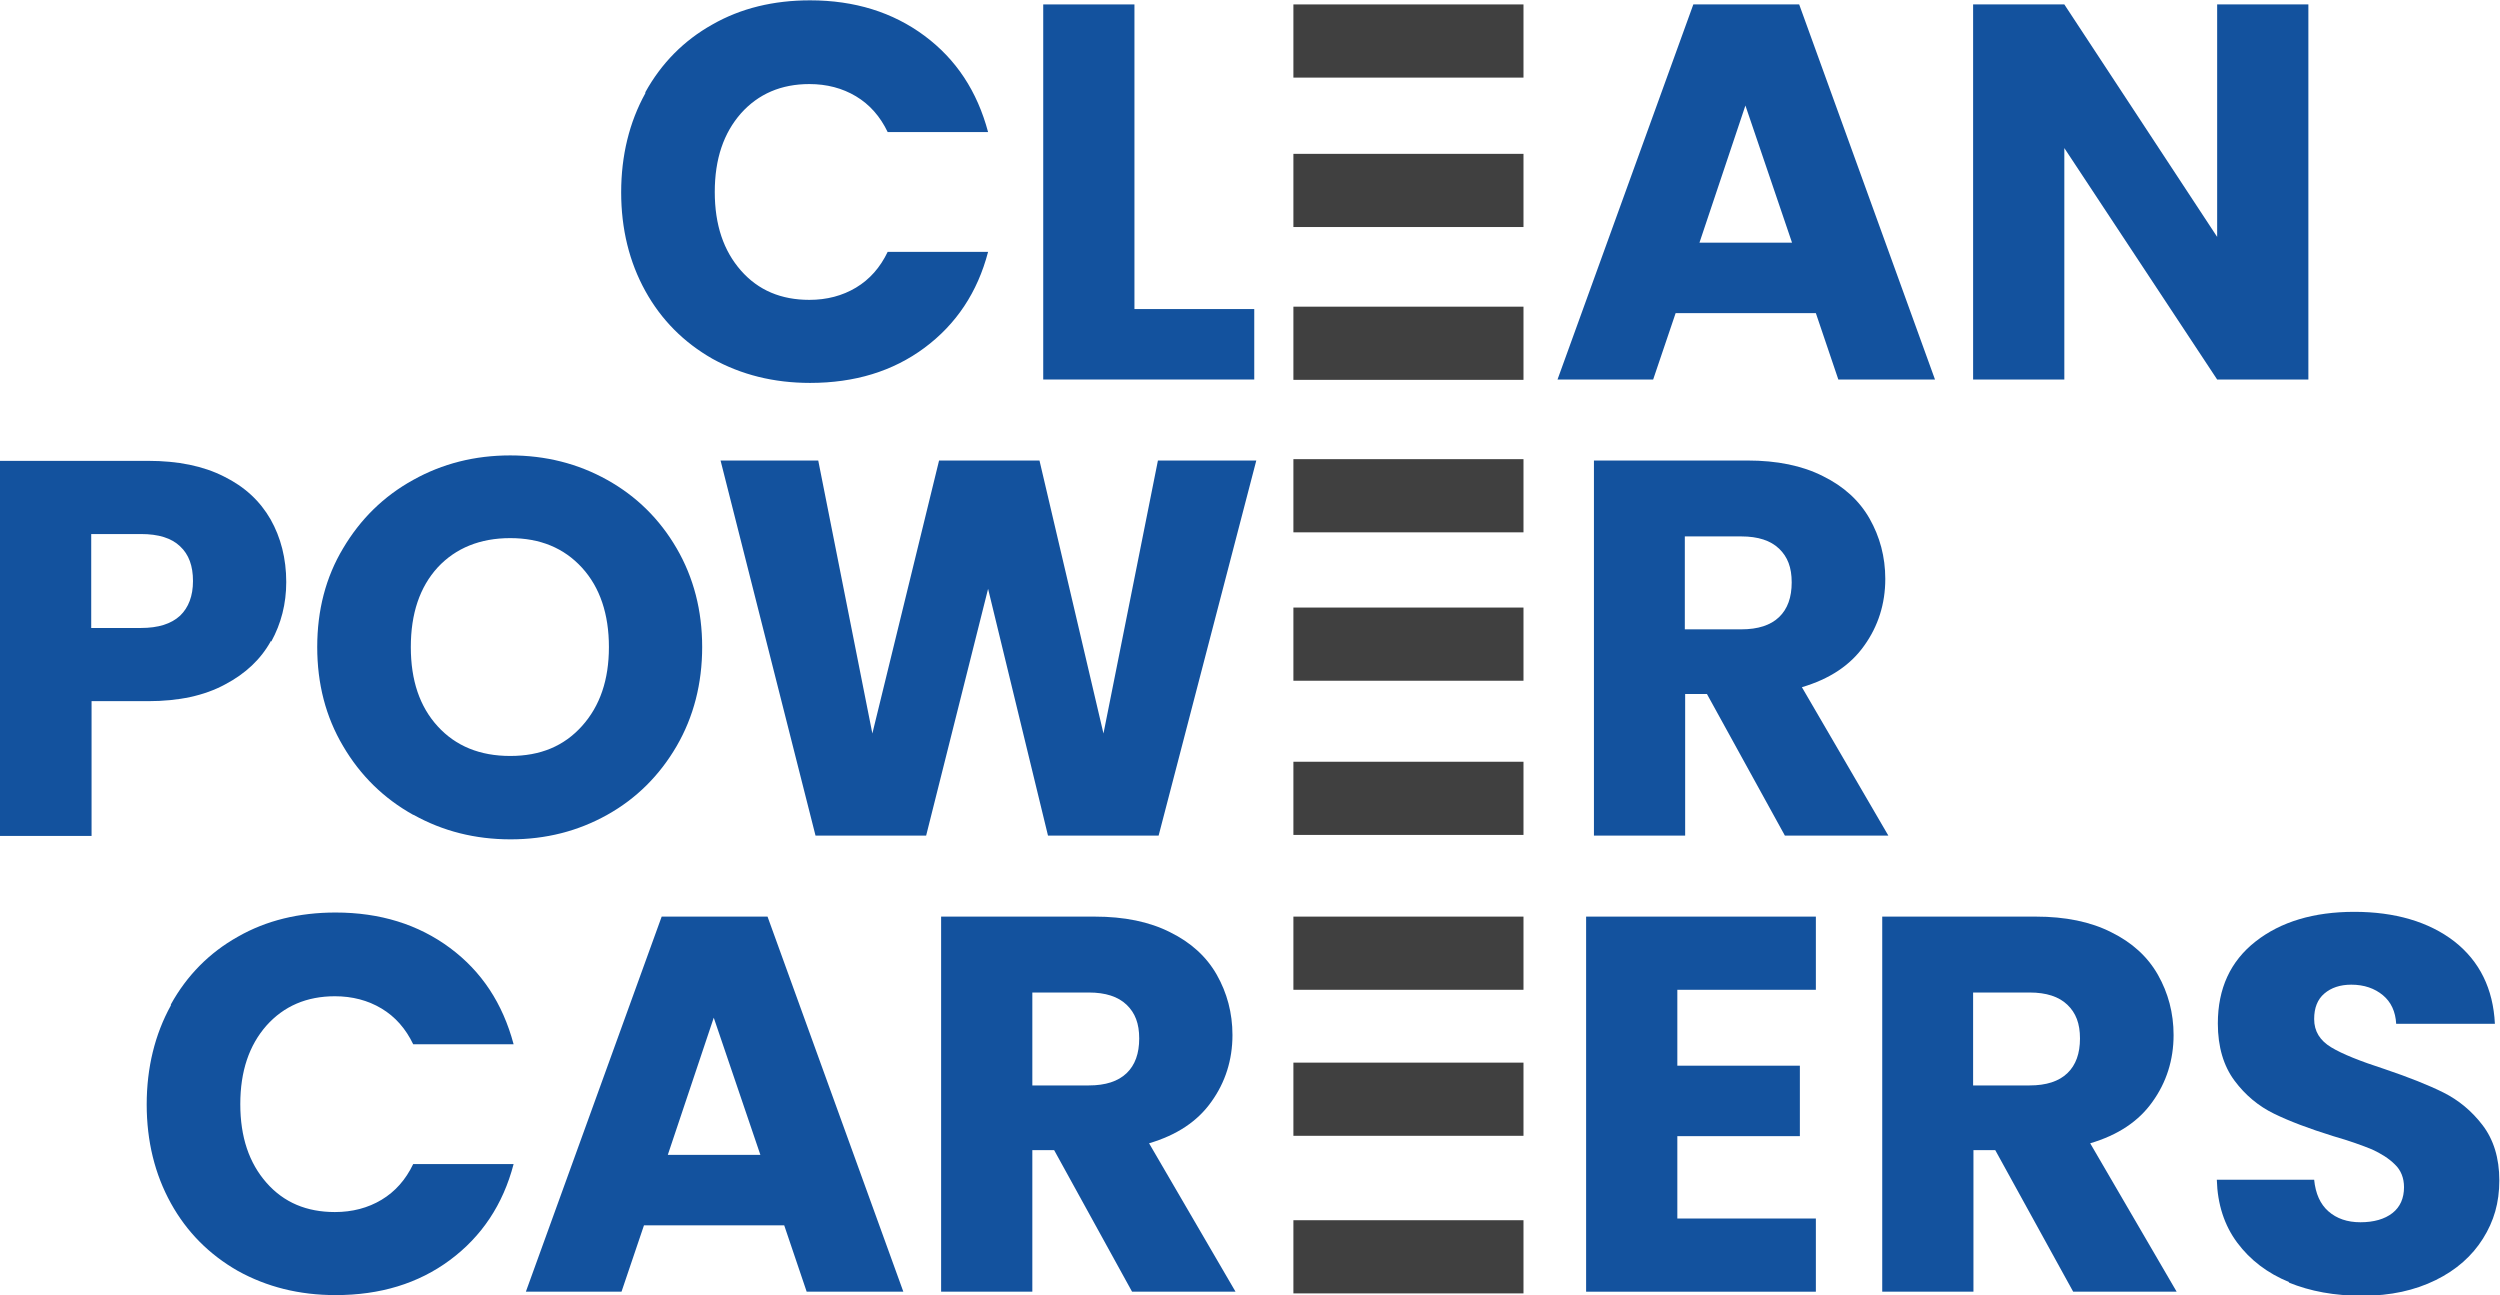 <?xml version="1.0" encoding="UTF-8"?><svg id="Layer_2" xmlns="http://www.w3.org/2000/svg" viewBox="0 0 73.45 38.06"><defs><style>.cls-1{fill:#404040;}.cls-2{fill:#13529e;}</style></defs><g id="Layer_1-2"><path class="cls-2" d="M18.96,2.71c.47-.85,1.13-1.52,1.97-1.99.84-.48,1.8-.71,2.87-.71,1.31,0,2.43.35,3.36,1.04.93.69,1.55,1.63,1.87,2.83h-2.95c-.22-.46-.53-.81-.93-1.05-.4-.24-.86-.36-1.37-.36-.83,0-1.5.29-2.01.86-.51.58-.77,1.34-.77,2.31s.26,1.73.77,2.31c.51.58,1.18.86,2.01.86.51,0,.97-.12,1.37-.36.4-.24.71-.59.93-1.05h2.95c-.31,1.19-.94,2.13-1.87,2.82-.93.69-2.05,1.03-3.36,1.03-1.07,0-2.02-.24-2.87-.71-.84-.48-1.5-1.14-1.97-1.99-.47-.85-.71-1.82-.71-2.9s.24-2.06.71-2.91Z"/><path class="cls-2" d="M33.33,9.08h3.52v2.07h-6.2V.13h2.68v8.95Z"/><path class="cls-2" d="M53.34,9.2h-4.11l-.66,1.95h-2.81L49.75.13h3.11l3.99,11.02h-2.84l-.66-1.95ZM52.65,7.13l-1.37-4.03-1.35,4.03h2.72Z"/><path class="cls-2" d="M67.82,11.15h-2.68l-4.49-6.8v6.8h-2.68V.13h2.68l4.49,6.83V.13h2.68v11.02Z"/><path class="cls-2" d="M7.96,18.83c-.29.53-.74.96-1.35,1.28-.61.33-1.36.49-2.26.49h-1.66v3.96H0v-11.02h4.35c.88,0,1.62.15,2.23.46.61.3,1.06.72,1.37,1.26.3.53.46,1.15.46,1.84,0,.64-.15,1.22-.44,1.75ZM5.29,18.09c.25-.24.38-.58.38-1.02s-.12-.78-.38-1.02c-.25-.24-.63-.36-1.15-.36h-1.46v2.76h1.46c.51,0,.89-.12,1.15-.36Z"/><path class="cls-2" d="M12.14,23.94c-.86-.48-1.55-1.15-2.06-2.02-.51-.86-.76-1.83-.76-2.91s.25-2.05.76-2.9c.51-.86,1.19-1.53,2.06-2.01.86-.48,1.81-.72,2.85-.72s1.99.24,2.85.72c.86.48,1.54,1.15,2.04,2.01s.75,1.83.75,2.9-.25,2.05-.75,2.91c-.5.86-1.18,1.54-2.04,2.02s-1.8.72-2.84.72-1.99-.24-2.85-.72ZM17.1,21.33c.53-.59.79-1.36.79-2.32s-.26-1.75-.79-2.33c-.53-.58-1.23-.87-2.11-.87s-1.6.29-2.13.86c-.53.58-.79,1.36-.79,2.34s.26,1.75.79,2.33,1.24.87,2.13.87,1.58-.29,2.11-.88Z"/><path class="cls-2" d="M36.91,13.53l-2.87,11.02h-3.25l-1.76-7.25-1.82,7.25h-3.25l-2.79-11.02h2.87l1.59,8.02,1.96-8.02h2.95l1.88,8.02,1.6-8.02h2.89Z"/><path class="cls-2" d="M52.44,24.55l-2.29-4.16h-.64v4.16h-2.68v-11.02h4.51c.87,0,1.61.15,2.22.46.61.3,1.07.72,1.37,1.25.3.53.46,1.12.46,1.77,0,.73-.21,1.39-.62,1.96-.41.58-1.02.98-1.83,1.22l2.54,4.36h-3.03ZM49.5,18.49h1.66c.49,0,.86-.12,1.11-.36.25-.24.37-.58.37-1.02s-.12-.75-.37-.99c-.25-.24-.62-.36-1.11-.36h-1.66v2.73Z"/><path class="cls-2" d="M5.02,29.51c.47-.85,1.13-1.52,1.97-1.99.84-.48,1.8-.71,2.87-.71,1.31,0,2.43.35,3.36,1.04.93.69,1.55,1.63,1.87,2.83h-2.95c-.22-.46-.53-.81-.93-1.05-.4-.24-.86-.36-1.37-.36-.83,0-1.5.29-2.01.86-.51.58-.77,1.34-.77,2.31s.26,1.73.77,2.31c.51.58,1.18.86,2.01.86.51,0,.97-.12,1.37-.36.4-.24.71-.59.93-1.05h2.95c-.31,1.19-.94,2.13-1.87,2.82-.93.69-2.05,1.03-3.36,1.03-1.07,0-2.02-.24-2.87-.71-.84-.48-1.5-1.14-1.97-1.99-.47-.85-.71-1.82-.71-2.9s.24-2.06.71-2.91Z"/><path class="cls-2" d="M23.03,36h-4.11l-.66,1.95h-2.81l3.99-11.02h3.11l3.99,11.02h-2.84l-.66-1.95ZM22.34,33.93l-1.37-4.03-1.35,4.03h2.72Z"/><path class="cls-2" d="M33.26,37.95l-2.29-4.16h-.64v4.16h-2.68v-11.02h4.51c.87,0,1.61.15,2.22.46.61.3,1.07.72,1.37,1.25.3.53.46,1.12.46,1.77,0,.73-.21,1.39-.62,1.96-.41.58-1.02.98-1.83,1.22l2.54,4.36h-3.03ZM30.33,31.89h1.66c.49,0,.86-.12,1.11-.36.25-.24.37-.58.37-1.02s-.12-.75-.37-.99c-.25-.24-.62-.36-1.11-.36h-1.66v2.73Z"/><path class="cls-2" d="M49.28,29.08v2.23h3.6v2.07h-3.6v2.42h4.07v2.15h-6.75v-11.02h6.75v2.15h-4.07Z"/><path class="cls-2" d="M60.91,37.95l-2.29-4.16h-.64v4.16h-2.68v-11.02h4.51c.87,0,1.61.15,2.22.46.61.3,1.07.72,1.37,1.25.3.53.46,1.12.46,1.77,0,.73-.21,1.39-.62,1.96-.41.58-1.02.98-1.83,1.22l2.54,4.36h-3.03ZM57.97,31.89h1.66c.49,0,.86-.12,1.11-.36.25-.24.37-.58.37-1.02s-.12-.75-.37-.99c-.25-.24-.62-.36-1.11-.36h-1.66v2.73Z"/><path class="cls-2" d="M67.26,37.67c-.64-.26-1.15-.65-1.53-1.16-.38-.51-.58-1.13-.6-1.85h2.86c.04.41.18.72.42.93.24.21.55.32.94.32s.71-.09.94-.27c.23-.18.34-.44.34-.76,0-.27-.09-.5-.27-.67-.18-.18-.41-.32-.67-.44-.27-.11-.65-.25-1.14-.39-.71-.22-1.29-.44-1.74-.66-.45-.22-.84-.54-1.16-.97-.32-.43-.49-.99-.49-1.68,0-1.03.37-1.83,1.11-2.41.74-.58,1.71-.87,2.9-.87s2.19.29,2.94.87c.74.58,1.14,1.39,1.19,2.42h-2.9c-.02-.36-.15-.64-.39-.84-.24-.2-.55-.31-.93-.31-.33,0-.59.09-.79.26-.2.17-.3.42-.3.75,0,.36.17.63.5.83s.86.41,1.57.64c.71.24,1.29.47,1.73.69s.83.54,1.15.96c.32.42.49.96.49,1.62s-.16,1.2-.48,1.71c-.32.51-.78.92-1.39,1.22-.61.3-1.32.46-2.15.46s-1.53-.13-2.17-.39Z"/><rect class="cls-1" x="38" y=".13" width="6.76" height="2.15"/><rect class="cls-1" x="38" y="4.52" width="6.76" height="2.15"/><rect class="cls-1" x="38" y="9.01" width="6.76" height="2.15"/><rect class="cls-1" x="38" y="13.49" width="6.76" height="2.15"/><rect class="cls-1" x="38" y="17.85" width="6.76" height="2.15"/><rect class="cls-1" x="38" y="22.38" width="6.76" height="2.15"/><rect class="cls-1" x="38" y="26.93" width="6.76" height="2.15"/><rect class="cls-1" x="38" y="31.22" width="6.76" height="2.15"/><rect class="cls-1" x="38" y="35.85" width="6.76" height="2.15"/></g></svg>